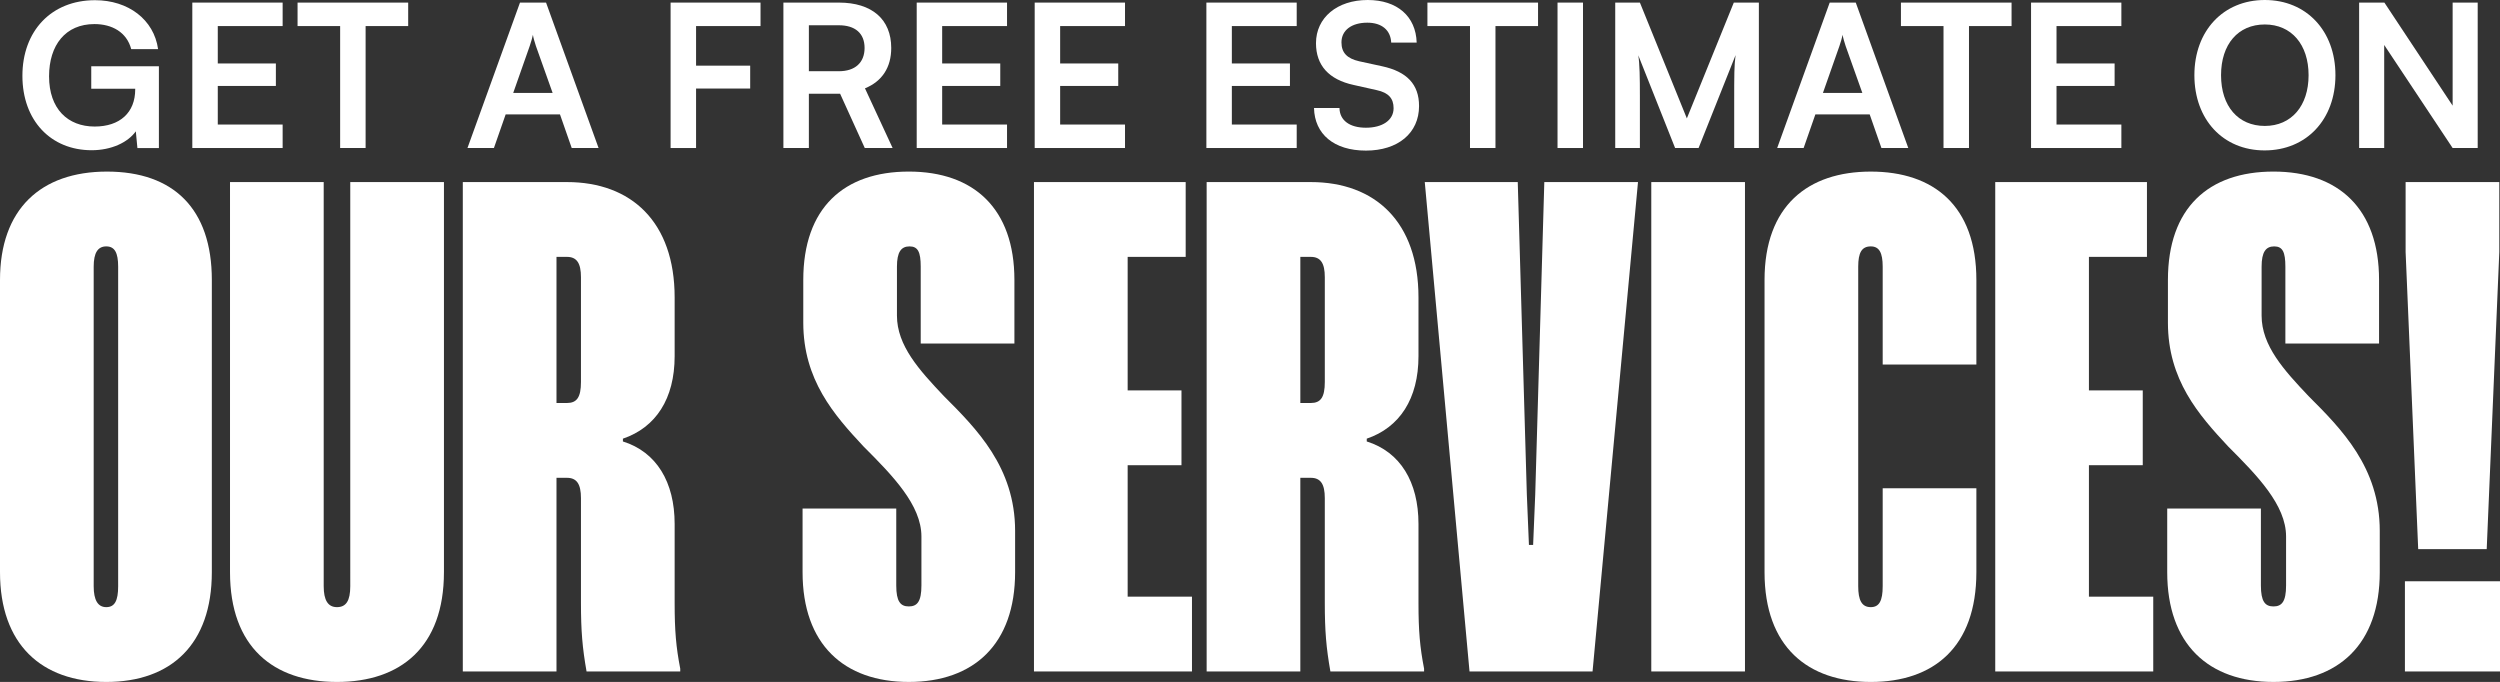 <?xml version="1.0" encoding="UTF-8"?>
<svg id="Capa_1" xmlns="http://www.w3.org/2000/svg" version="1.1" viewBox="0 0 3234.26 882.24">
  <rect x="0" y="0" width="3234.26" height="882.24" fill="#333333" stroke="none"/>
  <!-- Generator: Adobe Illustrator 29.3.1, SVG Export Plug-In . SVG Version: 2.1.0 Build 151)  -->
  <defs>
    <style>
      .st0 {
        fill: #fff;
      }
    </style>
  </defs>
  <g>
    <path class="st0" d="M63.48,98.84c0,41.95,24.19,64.86,58.94,64.86,32.69,0,52.51-18.02,52.51-48.13v-.77h-56.88v-29.08h87.51v105.79h-27.8l-2.06-21.62c-10.3,14.41-31.66,24.45-57.14,24.45-52.76,0-89.57-38.35-89.57-96.26S66.31.26,122.93.26c42.98,0,76.19,24.97,81.59,63.32h-34.75c-5.92-22.14-24.97-32.43-47.62-32.43-37.32,0-58.68,27.03-58.68,67.69Z"/>
    <path class="st0" d="M248.8,191.49V3.35h116.85v30.37h-83.91v48.39h75.16v29.08h-75.16v49.93h83.91v30.37h-116.85Z"/>
    <path class="st0" d="M384.96,3.35h143.11v30.37h-55.08v157.78h-32.95V33.72h-55.08V3.35Z"/>
    <path class="st0" d="M604.76,191.49L672.71,3.35h33.72l67.95,188.15h-34.75l-15.19-43.5h-70.27l-15.19,43.5h-34.23ZM663.96,120.2h50.96l-21.62-60.74c-1.54-4.89-3.35-10.55-3.86-14.41-.77,3.6-2.32,9.27-4.12,14.41l-21.36,60.74Z"/>
    <path class="st0" d="M900.5,114.54v76.96h-32.95V3.35h116.34v30.37h-83.39v51.22h70.01v29.6h-70.01Z"/>
    <path class="st0" d="M1013.49,191.49V3.35h71.81c42.73,0,67.69,21.62,67.69,58.68,0,25.22-11.84,43.24-33.98,52.25l35.78,77.22h-36.03l-31.92-70.27h-40.41v70.27h-32.95ZM1046.44,92.14h38.87c20.85,0,33.2-11.07,33.2-30.11s-12.35-29.34-33.2-29.34h-38.87v59.46Z"/>
    <path class="st0" d="M1185.95,191.49V3.35h116.85v30.37h-83.91v48.39h75.16v29.08h-75.16v49.93h83.91v30.37h-116.85Z"/>
    <path class="st0" d="M1338.58,191.49V3.35h116.85v30.37h-83.91v48.39h75.16v29.08h-75.16v49.93h83.91v30.37h-116.85Z"/>
    <path class="st0" d="M1560.7,191.49V3.35h116.85v30.37h-83.91v48.39h75.16v29.08h-75.16v49.93h83.91v30.37h-116.85Z"/>
    <path class="st0" d="M1769.44,0c38.09,0,62.29,21.11,63.32,55.08h-32.95c-.77-16.22-12.35-25.74-30.89-25.74-20.33,0-33.46,9.78-33.46,25.48,0,13.38,7.21,20.85,22.91,24.45l29.6,6.43c32.17,6.95,47.87,23.42,47.87,51.48,0,35-27.28,57.65-68.72,57.65s-66.41-21.36-67.18-55.08h32.95c.26,15.96,13.13,25.48,34.23,25.48s35.78-9.52,35.78-25.22c0-12.61-6.43-20.08-21.88-23.42l-29.86-6.69c-31.92-6.95-48.65-25.22-48.65-54.05,0-32.95,27.28-55.85,66.92-55.85Z"/>
    <path class="st0" d="M1846.66,3.35h143.11v30.37h-55.08v157.78h-32.95V33.72h-55.08V3.35Z"/>
    <path class="st0" d="M2047.93,191.49h-32.95V3.35h32.95v188.15Z"/>
    <path class="st0" d="M2089.63,191.49V3.35h31.92l60.74,149.8,60.74-149.8h32.43v188.15h-31.92v-57.91c0-37.84,0-48.9,1.8-62.29l-47.87,120.2h-30.37l-47.62-119.94c1.8,11.32,2.06,29.08,2.06,52.51v67.44h-31.92Z"/>
    <path class="st0" d="M2299.14,191.49L2367.09,3.35h33.72l67.95,188.15h-34.75l-15.19-43.5h-70.27l-15.19,43.5h-34.23ZM2358.34,120.2h50.96l-21.62-60.74c-1.54-4.89-3.35-10.55-3.86-14.41-.77,3.6-2.32,9.27-4.12,14.41l-21.36,60.74Z"/>
    <path class="st0" d="M2459.25,3.35h143.11v30.37h-55.08v157.78h-32.95V33.72h-55.08V3.35Z"/>
    <path class="st0" d="M2627.58,191.49V3.35h116.85v30.37h-83.91v48.39h75.16v29.08h-75.16v49.93h83.91v30.37h-116.85Z"/>
    <path class="st0" d="M2929.75,194.58c-53.79,0-90.86-39.9-90.86-97.29S2876.21,0,2930,0s91.37,39.89,91.37,97.29-37.58,97.29-91.63,97.29ZM2930,31.66c-34.49,0-56.62,25.48-56.62,65.63s22.14,65.63,56.62,65.63,56.62-26,56.62-65.63-22.14-65.63-56.62-65.63Z"/>
    <path class="st0" d="M3052.01,191.49V3.35h32.69l88.28,133.33V3.35h32.43v188.15h-32.43l-88.54-133.33v133.33h-32.43Z"/>
  </g>
  <g>
    <path class="st0" d="M274.05,740.24c0,93.16-52.46,142-136.57,142S0,833.4,0,740.24v-378.07c0-91.35,52.46-140.19,138.38-140.19s135.67,47.94,135.67,140.19v378.07ZM137.48,318.76c-10.85,0-16.28,8.14-16.28,26.23v413.34c0,18.09,5.43,27.13,16.28,27.13s15.38-8.14,15.38-27.13v-413.34c0-18.09-4.52-26.23-15.38-26.23Z"/>
    <path class="st0" d="M574.33,740.24c0,96.78-56.08,142-138.38,142s-138.38-45.22-138.38-142V235.55h121.2v522.78c0,18.09,5.43,27.13,17.18,27.13s17.19-8.14,17.19-27.13V235.55h121.2v504.69Z"/>
    <path class="st0" d="M733.5,235.55c83.21,0,139.29,51.55,139.29,149.24v75.98c0,55.17-24.42,92.26-66.93,106.73v3.62c43.41,13.57,66.93,52.46,66.93,106.73v102.2c0,36.18,1.81,56.98,7.24,85.02v3.62h-121.2c-5.43-30.75-7.24-52.46-7.24-88.64v-135.67c0-18.09-5.43-26.23-18.09-26.23h-13.57v250.54h-121.2V235.55h134.77ZM719.93,521.36h13.57c12.66,0,18.09-7.24,18.09-27.13v-135.67c0-18.09-5.43-26.23-18.09-26.23h-13.57v189.03Z"/>
    <path class="st0" d="M1191.14,444.48v-99.49c0-18.99-3.62-26.23-14.47-26.23s-16.28,7.24-16.28,26.23v63.31c0,38.89,28.94,70.55,60.6,104.01,42.51,42.51,92.26,92.26,92.26,174.56v53.36c0,93.16-53.36,142-137.48,142s-137.48-48.84-137.48-142v-82.31h121.2v99.49c0,20.8,5.43,27.13,16.28,27.13s16.28-6.33,16.28-27.13v-63.31c0-40.7-37.08-78.69-75.07-116.68-37.99-40.7-77.78-85.92-77.78-160.09v-55.17c0-93.16,52.46-140.19,136.57-140.19s136.57,47.94,136.57,140.19v82.31h-121.2Z"/>
    <path class="st0" d="M1533.92,332.32h-75.07v172.75h69.64v96.78h-69.64v170.04h83.21v96.78h-204.41V235.55h196.27v96.78Z"/>
    <path class="st0" d="M1695.81,235.55c83.21,0,139.29,51.55,139.29,149.24v75.98c0,55.17-24.42,92.26-66.93,106.73v3.62c43.41,13.57,66.93,52.46,66.93,106.73v102.2c0,36.18,1.81,56.98,7.24,85.02v3.62h-121.2c-5.43-30.75-7.24-52.46-7.24-88.64v-135.67c0-18.09-5.43-26.23-18.09-26.23h-13.57v250.54h-121.2V235.55h134.77ZM1682.25,521.36h13.57c12.66,0,18.09-7.24,18.09-27.13v-135.67c0-18.09-5.43-26.23-18.09-26.23h-13.57v189.03Z"/>
    <path class="st0" d="M1901.12,868.67l-57.89-633.13h120.29l11.76,404.3,2.71,65.12h5.43l2.71-65.12,11.76-404.3h121.2l-58.79,633.13h-159.19Z"/>
    <path class="st0" d="M2257.48,868.67h-121.2V235.55h121.2v633.13Z"/>
    <path class="st0" d="M2420.27,318.76c-11.76,0-16.28,8.14-16.28,26.23v413.34c0,18.09,4.52,27.13,16.28,27.13,10.85,0,15.38-8.14,15.38-27.13v-126.62h121.2v108.54c0,96.78-55.17,142-136.57,142s-137.48-45.22-137.48-142v-378.07c0-95.87,56.08-140.19,137.48-140.19s136.57,44.32,136.57,140.19v109.44h-121.2v-126.62c0-18.09-4.52-26.23-15.38-26.23Z"/>
    <path class="st0" d="M2777.52,332.32h-75.07v172.75h69.64v96.78h-69.64v170.04h83.21v96.78h-204.41V235.55h196.27v96.78Z"/>
    <path class="st0" d="M2956.6,444.48v-99.49c0-18.99-3.62-26.23-14.47-26.23s-16.28,7.24-16.28,26.23v63.31c0,38.89,28.94,70.55,60.6,104.01,42.51,42.51,92.25,92.26,92.25,174.56v53.36c0,93.16-53.36,142-137.48,142s-137.48-48.84-137.48-142v-82.31h121.2v99.49c0,20.8,5.43,27.13,16.28,27.13s16.28-6.33,16.28-27.13v-63.31c0-40.7-37.08-78.69-75.07-116.68-37.99-40.7-77.78-85.92-77.78-160.09v-55.17c0-93.16,52.46-140.19,136.57-140.19s136.57,47.94,136.57,140.19v82.31h-121.2Z"/>
    <path class="st0" d="M3111.25,752h123.01v116.68h-123.01v-116.68ZM3233.35,235.55v90.45l-16.28,384.4h-88.64l-16.28-384.4v-90.45h121.2Z"/>
  </g>
</svg>